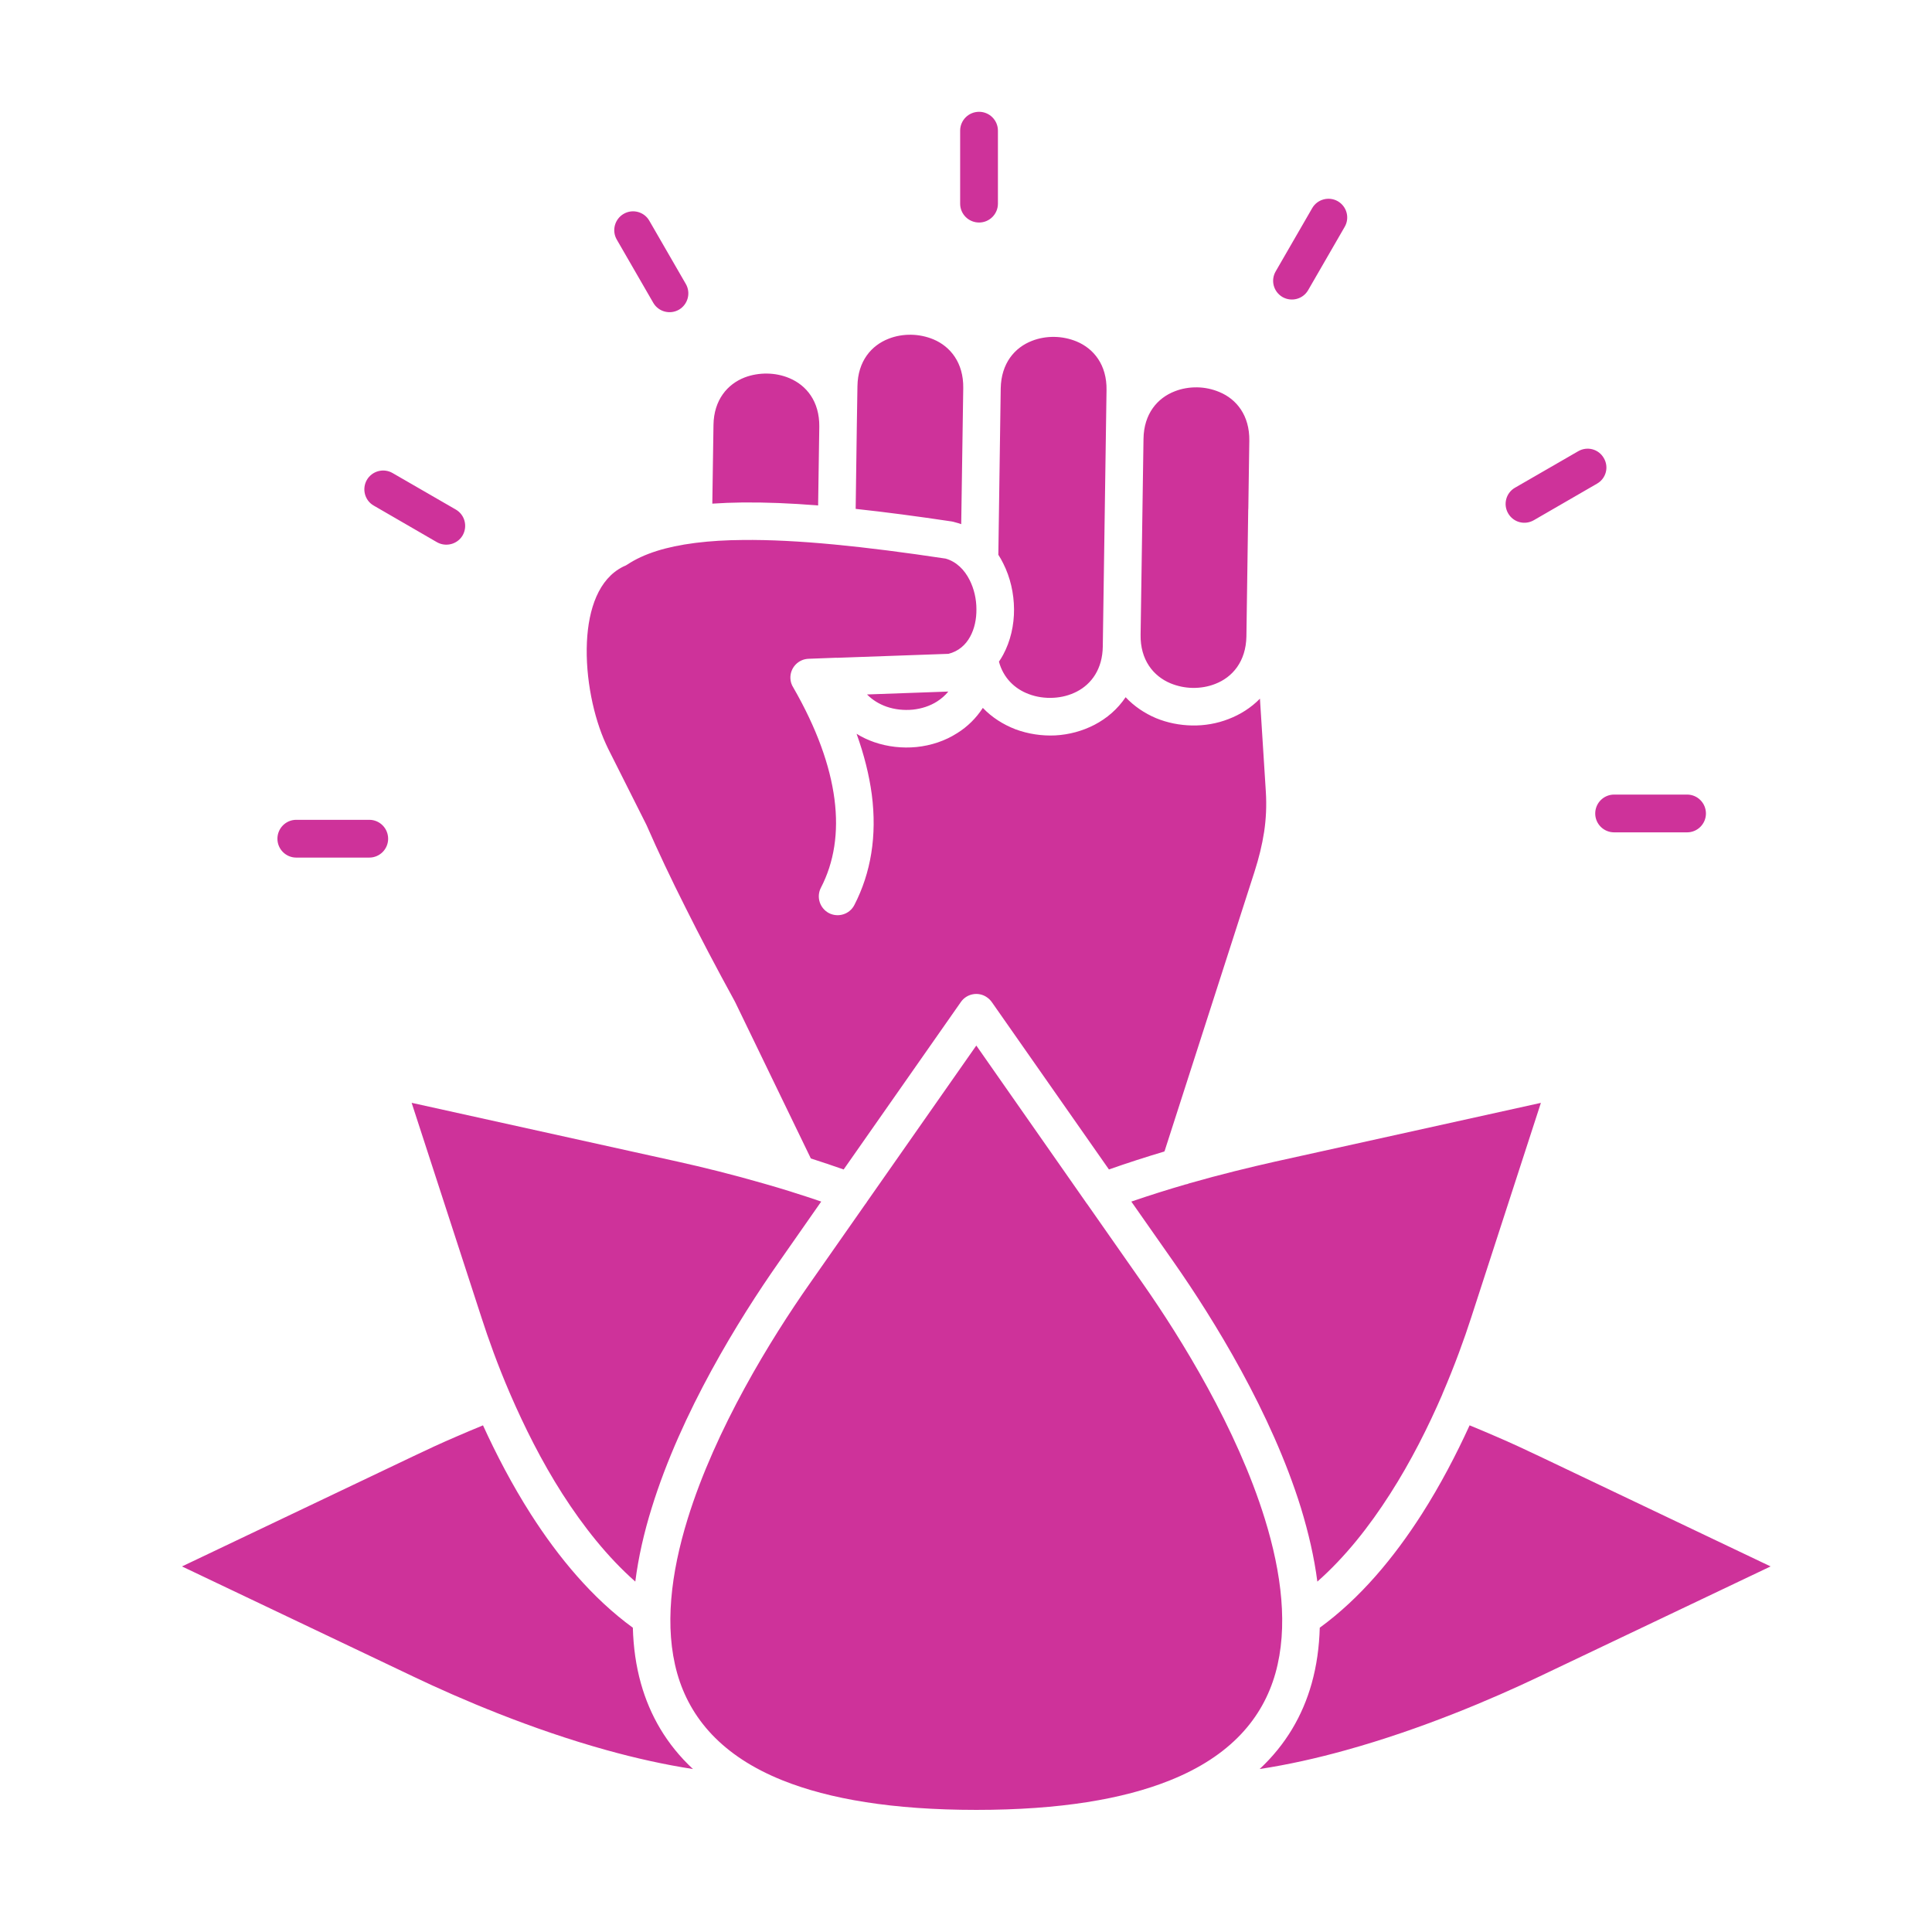<svg xmlns="http://www.w3.org/2000/svg" xmlns:xlink="http://www.w3.org/1999/xlink" xmlns:svgjs="http://svgjs.dev/svgjs" id="Layer_1" viewBox="0 0 512 512" width="300" height="300"><g width="100%" height="100%" transform="matrix(1,0,0,1,0,0)"><path d="m330.31 168.65.48-33.48c0-.2 0-.37.03-.57l.26-17.83c.09-6.69-3.4-11-7.91-12.87-1.87-.79-3.88-1.22-5.9-1.25-2.04-.03-4.08.31-5.95 1.05-4.56 1.76-8.19 5.92-8.28 12.61l-.77 51.9c-.11 6.66 3.37 10.97 7.91 12.87 1.87.77 3.88 1.19 5.87 1.22 2.07.03 4.11-.31 5.98-1.05 4.56-1.75 8.16-5.92 8.28-12.6zm-79 14.62-21.54.77c1.45 1.47 3.23 2.55 5.16 3.23 2.21.77 4.62 1.02 7 .79 2.3-.25 4.54-.96 6.43-2.18 1.1-.71 2.1-1.56 2.95-2.61zm13.26-36.25c.48.74.91 1.5 1.3 2.3 1.87 3.69 2.83 7.94 2.86 12.13.03 4.22-.94 8.48-2.89 12.08-.34.62-.71 1.25-1.11 1.81 1.16 4.34 4.22 7.23 7.88 8.59 2.07.79 4.31 1.11 6.55.99 2.21-.11 4.37-.68 6.26-1.67 3.86-2.01 6.75-5.98 6.83-11.93l.99-67.95c.11-6.66-3.37-10.97-7.91-12.87-1.87-.77-3.88-1.19-5.9-1.22-2.04-.03-4.08.31-5.95 1.05-4.56 1.76-8.16 5.92-8.28 12.61zm-37.81-12.16c7.91.85 16.41 1.98 25.51 3.34.28.06.54.11.79.2.57.14 1.13.31 1.67.51l.54-36.11c.08-6.66-3.4-10.97-7.91-12.87-1.87-.77-3.88-1.19-5.9-1.22-2.04-.03-4.08.31-5.95 1.05-4.56 1.76-8.19 5.92-8.28 12.61l-.17 10.77v.06zm-37.99-1.39c2.55-.17 5.22-.28 7.97-.31 6.12-.06 12.81.2 20.07.79l.31-20.92c.06-6.66-3.4-10.91-7.91-12.81-1.87-.79-3.88-1.19-5.9-1.22-2.04-.03-4.08.31-5.95 1.02-4.56 1.76-8.19 5.95-8.28 12.61zm18.68 338.37c12.33 4.93 29.06 7.8 51.28 7.8 22.2 0 38.92-2.86 51.25-7.8 16.19-6.46 24.66-16.55 28.01-28.37 3.46-12.25 1.64-26.59-2.78-40.9-7.43-24.04-22.17-47.85-32.29-62.33l-14.8-21.15c-.17-.2-.31-.4-.45-.62l-28.94-41.39-28.97 41.39c-.11.23-.26.42-.43.62l-14.8 21.15c-10.15 14.48-24.89 38.3-32.31 62.33-4.42 14.31-6.21 28.66-2.75 40.9 3.35 11.81 11.83 21.91 27.98 28.37zm142.3-40.48c-.14 5.1-.82 10.06-2.15 14.8-2.38 8.45-6.8 16.13-13.78 22.65 7.6-1.16 15.28-2.89 22.82-4.99 20.07-5.56 38.89-13.61 51.19-19.47l61.4-29.23-61.4-29.25c-3.63-1.73-7.48-3.52-11.31-5.16-2.15-.94-4.51-1.93-7.06-2.98-3.51 7.68-7.71 15.76-12.67 23.53-7.34 11.48-16.29 22.28-27.04 30.1zm-49.94-112.93 11.28 16.1c10.52 15.05 25.85 39.83 33.68 65.11 1.98 6.49 3.51 13.04 4.34 19.5 7.4-6.52 13.8-14.66 19.28-23.24 5.56-8.67 10.15-17.86 13.83-26.36v-.03c.06-.11.08-.23.14-.34 3.2-7.46 5.7-14.37 7.51-19.98l18.48-56.92-70.53 15.59c-6.43 1.45-14.26 3.34-22.71 5.75-.28.14-.6.23-.94.28-4.58 1.33-9.4 2.84-14.36 4.54zm-76.23-8.51 31.07-44.39c1.56-2.24 4.68-2.81 6.92-1.22.54.37.96.82 1.3 1.3l31.01 44.31c4.9-1.73 9.86-3.32 14.68-4.76.03-.06.06-.11.09-.17l23.81-73.98c1.16-3.63 2.01-7.06 2.55-10.57.51-3.43.68-6.92.45-10.63l-1.56-24.66c-2.35 2.41-5.22 4.22-8.33 5.41-3.06 1.19-6.35 1.76-9.64 1.7-3.32-.06-6.6-.71-9.61-1.96-3-1.28-5.75-3.12-8.02-5.53-2.13 3.17-4.99 5.61-8.25 7.31-3.23 1.67-6.77 2.61-10.37 2.81-3.57.17-7.2-.37-10.57-1.62-3.23-1.25-6.21-3.12-8.65-5.67-1.79 2.75-4.08 4.99-6.75 6.66-3.26 2.1-7 3.32-10.83 3.71-3.77.37-7.65-.06-11.23-1.3-1.64-.57-3.2-1.3-4.65-2.21 2.01 5.58 3.34 10.94 4.03 16.07 1.42 10.97-.23 20.81-4.62 29.31-1.25 2.44-4.25 3.4-6.72 2.15-2.44-1.28-3.4-4.28-2.15-6.72 3.49-6.72 4.76-14.6 3.6-23.5s-4.71-18.79-10.89-29.54c-.48-.74-.77-1.59-.79-2.52-.08-2.75 2.1-5.05 4.85-5.13l6.92-.26c.23 0 .45-.03.68 0l29.45-1.05c2.66-.68 4.54-2.35 5.73-4.54 1.16-2.1 1.7-4.65 1.67-7.29 0-2.69-.62-5.39-1.79-7.71-1.36-2.72-3.51-4.9-6.38-5.7-21.49-3.23-39.46-5.1-53.77-4.93-4.45.03-8.53.28-12.25.74-.17.03-.34.03-.48.06-7.51.96-13.46 2.81-17.83 5.7-.31.2-.6.37-.94.48-.09.06-.17.08-.23.11-6.43 3.23-9.13 11.14-9.55 19.9-.45 9.64 1.79 20.01 5.02 27.04.2.45.4.88.57 1.22l9.95 19.79c.09.2.2.37.28.57 3.03 6.92 6.46 14.17 10.29 21.77 3.83 7.68 8.16 15.93 13.01 24.77.08.14.17.31.23.45l19.99 41.3c2.89.94 5.81 1.9 8.7 2.92zm-55.22 109.22c.82-6.46 2.32-13.01 4.34-19.5 7.8-25.29 23.13-50.06 33.68-65.11l11.25-16.1c-2.55-.88-5.07-1.7-7.54-2.47-.17-.06-.34-.11-.51-.17-2.35-.74-4.68-1.42-6.94-2.07-8.53-2.47-16.5-4.42-23.02-5.87l-70.53-15.59 18.51 56.92c1.81 5.61 4.28 12.53 7.48 19.96.06.14.11.26.17.37v.03c3.69 8.5 8.25 17.69 13.8 26.36 5.51 8.59 11.92 16.72 19.31 23.24zm15.28 49.67c-7-6.52-11.4-14.2-13.78-22.65-1.33-4.73-2.01-9.69-2.15-14.8-10.74-7.82-19.7-18.62-27.04-30.1-4.96-7.77-9.16-15.85-12.67-23.53-2.55 1.05-4.9 2.04-7.06 2.98-3.83 1.64-7.71 3.43-11.31 5.16l-61.4 29.25 61.4 29.23c12.3 5.87 31.12 13.92 51.19 19.47 7.52 2.09 15.23 3.82 22.82 4.99zm70.81-434.19c0-2.75 2.24-4.99 5.02-4.99 2.75 0 4.99 2.24 4.99 4.99v19.36c0 2.75-2.24 4.99-4.99 4.99-2.78 0-5.02-2.24-5.02-4.99zm93.29 20.55c1.36-2.38 4.42-3.2 6.8-1.84 2.38 1.39 3.2 4.42 1.81 6.8l-9.67 16.75c-1.36 2.38-4.39 3.2-6.8 1.84-2.38-1.39-3.2-4.42-1.81-6.8zm70.5 64.41c2.41-1.39 5.44-.57 6.8 1.84 1.39 2.38.57 5.41-1.84 6.77l-16.72 9.67c-2.41 1.39-5.44.57-6.8-1.81-1.39-2.38-.57-5.44 1.81-6.8zm28.86 90.99c2.75 0 4.99 2.24 4.99 5.02 0 2.75-2.24 4.99-4.99 4.99h-19.33c-2.78 0-5.02-2.24-5.02-4.99 0-2.78 2.24-5.02 5.02-5.02zm-368.59 16.7c-2.75 0-4.99-2.24-4.99-4.99 0-2.78 2.24-5.02 4.99-5.02h19.36c2.75 0 4.99 2.24 4.99 5.02 0 2.75-2.24 4.99-4.99 4.99zm20.52-93.29c-2.38-1.36-3.17-4.42-1.81-6.8 1.39-2.38 4.45-3.2 6.83-1.81l16.75 9.67c2.38 1.39 3.17 4.42 1.81 6.83-1.39 2.38-4.45 3.17-6.83 1.81zm64.43-70.47c-1.39-2.38-.57-5.44 1.81-6.83s5.44-.57 6.8 1.81l9.67 16.75c1.39 2.38.57 5.44-1.81 6.83-2.38 1.36-5.41.57-6.8-1.81z" fill="#ce329a" fill-opacity="1" data-original-color="#000000ff" stroke="none" stroke-opacity="1"></path></g></svg>